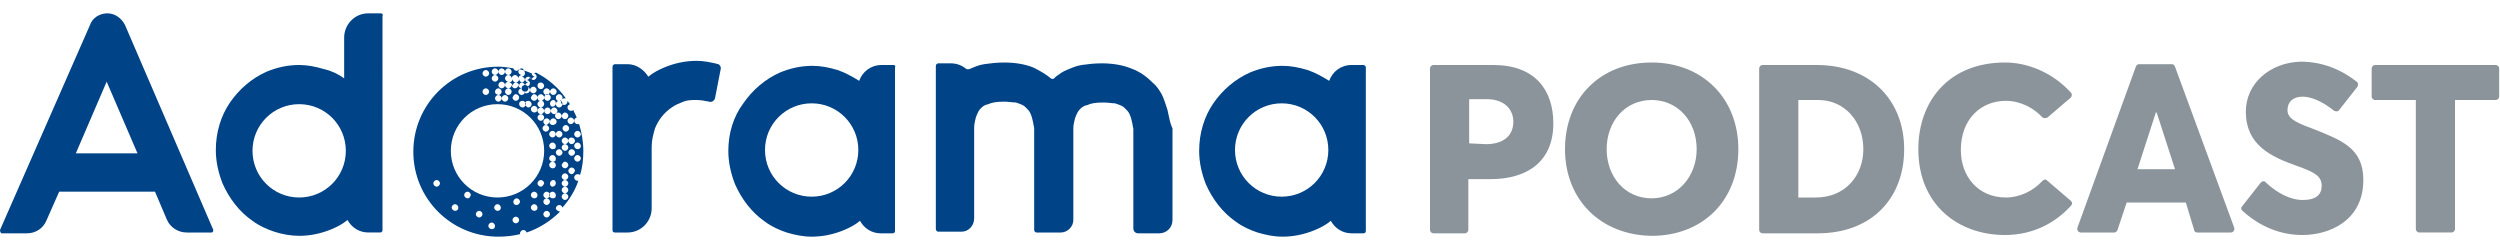 <?xml version="1.0" encoding="utf-8"?>
<!-- Generator: Adobe Illustrator 23.0.6, SVG Export Plug-In . SVG Version: 6.00 Build 0)  -->
<svg version="1.1" id="Layer_1" xmlns="http://www.w3.org/2000/svg" xmlns:xlink="http://www.w3.org/1999/xlink" x="0px" y="0px"
	 viewBox="0 0 300 30" style="enable-background:new 0 0 300 30;" xml:space="preserve">
<style type="text/css">
	.st0{fill:#004387;}
	.st1{fill:#8B949B;}
</style>
<g>
	<g>
		<path class="st0" d="M15,3c-0.4-0.8-1.2-1.4-2.1-1.4c-0.9,0-1.8,0.5-2.1,1.4L0,27.6C0,27.8,0.1,28,0.2,28h3c1.1,0,2-0.6,2.4-1.6
			L7.1,23h11.5l1.4,3.3c0.4,1,1.4,1.6,2.4,1.6h3c0.1,0,0.2-0.1,0.2-0.3L15,3z M9.1,18.4l3.7-8.6l3.7,8.6H9.1z"/>
		<path class="st0" d="M86.2,7.7c-0.8-0.2-1.7-0.4-2.6-0.4c-1.4,0-2.7,0.3-3.9,0.8c-0.7,0.3-1.3,0.6-1.9,1.1
			c-0.5-0.8-1.4-1.5-2.5-1.5h-1.5c-0.1,0-0.3,0.1-0.3,0.3v19.6c0,0.2,0.1,0.3,0.3,0.3h1.5c1.7,0,2.9-1.4,2.9-2.9v-7.4h0
			c0-0.8,0.2-1.5,0.4-2.2c0.4-1,1.1-1.9,2-2.5c0.4-0.3,0.9-0.5,1.4-0.7c0.5-0.2,1-0.2,1.6-0.2c0.5,0,1,0.1,1.5,0.2
			c0.3,0.1,0.6-0.1,0.7-0.4l0.7-3.6C86.5,8,86.4,7.8,86.2,7.7z"/>
		<path class="st0" d="M140.1,13.2c-0.2-0.6-0.4-1.3-0.7-1.9c-0.3-0.5-0.6-1-1.1-1.4c-0.7-0.7-1.5-1.3-2.6-1.7
			c-1-0.4-2.2-0.6-3.5-0.6c-0.9,0-1.7,0.1-2.4,0.2c-0.7,0.1-1.3,0.4-1.8,0.6c-0.5,0.2-0.9,0.5-1.3,0.8c-0.1,0.1-0.1,0.1-0.2,0.2
			c-0.1,0.1-0.3,0.1-0.4,0c-0.6-0.5-1.3-0.9-2.1-1.3c-1-0.4-2.2-0.6-3.5-0.6c-0.9,0-1.7,0.1-2.4,0.2c-0.7,0.1-1.3,0.4-1.8,0.6
			c0,0,0,0,0,0c-0.1,0-0.2,0-0.3,0c-0.5-0.4-1.1-0.7-1.9-0.7h-1.5c-0.1,0-0.3,0.1-0.3,0.3v8v0v11.6c0,0.1,0.1,0.3,0.3,0.3h1.5h1.3h0
			l0,0c0.8,0,1.5-0.7,1.5-1.6V25v0c0,0,0-9.4,0-9.7c0-0.4,0.1-0.8,0.2-1.2c0.1-0.3,0.2-0.5,0.3-0.7c0.1-0.2,0.2-0.3,0.3-0.4
			c0.2-0.2,0.4-0.4,0.9-0.5c0.4-0.2,1-0.3,1.9-0.3c0.6,0,1,0.1,1.4,0.1c0.3,0.1,0.6,0.2,0.8,0.3c0.2,0.1,0.3,0.2,0.4,0.3
			c0.2,0.2,0.4,0.4,0.5,0.6c0.2,0.4,0.3,0.8,0.4,1.3c0,0.2,0.1,0.4,0.1,0.6c0,0.2,0,12.2,0,12.2c0,0.1,0.1,0.3,0.3,0.3h2.9
			c0.8,0,1.5-0.7,1.5-1.5c0,0,0-10.8,0-11c0-0.4,0.1-0.8,0.2-1.2c0.1-0.3,0.2-0.5,0.3-0.7c0.1-0.2,0.2-0.3,0.3-0.4
			c0.2-0.2,0.4-0.4,0.9-0.5c0.4-0.2,1-0.3,1.9-0.3c0.6,0,1,0.1,1.4,0.1c0.3,0.1,0.6,0.2,0.8,0.3c0.2,0.1,0.3,0.2,0.4,0.3
			c0.2,0.2,0.4,0.4,0.5,0.6c0.2,0.4,0.3,0.8,0.4,1.3c0,0.2,0.1,0.4,0.1,0.6c0,0.2,0,11.9,0,11.9c0,0.3,0.2,0.6,0.6,0.6h2.5
			c0.9,0,1.6-0.7,1.6-1.6V16.1c0-0.2,0-0.4,0-0.7C140.4,14.8,140.3,14.1,140.1,13.2z"/>
		<path class="st0" d="M45.7,1.6h-1.5c-1.7,0-2.9,1.4-2.9,2.9v4.9c-0.7-0.5-1.5-0.9-2.4-1.1c-1-0.3-2-0.5-3-0.5
			c-1.4,0-2.7,0.3-3.9,0.8c-1.8,0.8-3.3,2.1-4.4,3.7c-1.1,1.6-1.7,3.6-1.7,5.7c0,1.4,0.3,2.7,0.8,4c0.8,1.8,2,3.4,3.6,4.5
			c0.8,0.6,1.7,1,2.6,1.3c0.9,0.3,2,0.5,3,0.5c1.4,0,2.7-0.3,3.9-0.8c0.7-0.3,1.3-0.6,1.9-1.1c0.5,0.9,1.4,1.5,2.5,1.5h1.4
			c0.2,0,0.3-0.1,0.3-0.3V1.9C46,1.8,45.9,1.6,45.7,1.6z M35.9,23.7c-3.1,0-5.6-2.5-5.6-5.6s2.5-5.6,5.6-5.6c3.1,0,5.6,2.5,5.6,5.6
			S39,23.7,35.9,23.7z"/>
		<path class="st0" d="M107.2,7.8h-1.4c-1.3,0-2.3,0.8-2.7,1.9c-0.8-0.5-1.7-1-2.6-1.3c-1-0.3-2-0.5-3-0.5c-1.4,0-2.7,0.3-3.9,0.8
			c-1.8,0.8-3.3,2.1-4.4,3.7C88,14,87.4,16,87.4,18.1c0,1.4,0.3,2.7,0.8,4c0.8,1.8,2,3.4,3.6,4.5c0.8,0.6,1.7,1,2.6,1.3
			c1,0.3,2,0.5,3,0.5c1.4,0,2.7-0.3,3.9-0.8c0.7-0.3,1.3-0.6,1.9-1.1c0.5,0.9,1.4,1.5,2.5,1.5h1.4c0.2,0,0.3-0.1,0.3-0.3V8.1
			C107.5,7.9,107.4,7.8,107.2,7.8z M97.4,23.6c-3.1,0-5.6-2.5-5.6-5.6s2.5-5.6,5.6-5.6s5.6,2.5,5.6,5.6S100.5,23.6,97.4,23.6z"/>
		<path class="st0" d="M163.6,7.8h-1.4c-1.3,0-2.3,0.8-2.7,1.9c-0.8-0.5-1.7-1-2.6-1.3c-1-0.3-2-0.5-3-0.5c-1.4,0-2.7,0.3-3.9,0.8
			c-1.8,0.8-3.3,2.1-4.4,3.7c-1.1,1.6-1.7,3.6-1.7,5.7c0,1.4,0.3,2.7,0.8,4c0.8,1.8,2,3.4,3.6,4.5c0.8,0.6,1.7,1,2.6,1.3
			c1,0.3,2,0.5,3,0.5c1.4,0,2.7-0.3,3.9-0.8c0.7-0.3,1.3-0.6,1.9-1.1c0.5,0.9,1.4,1.5,2.5,1.5h1.4c0.2,0,0.3-0.1,0.3-0.3V8.1
			C163.9,7.9,163.7,7.8,163.6,7.8z M153.8,23.6c-3.1,0-5.6-2.5-5.6-5.6s2.5-5.6,5.6-5.6c3.1,0,5.6,2.5,5.6,5.6
			S156.9,23.6,153.8,23.6z"/>
		<g>
			<path class="st0" d="M61.9,9.9c-0.2,0-0.4-0.2-0.4-0.4c0,0.2-0.2,0.4-0.4,0.4c0.2,0,0.4,0.2,0.4,0.4C61.6,10,61.7,9.9,61.9,9.9z"
				/>
			<ellipse class="st0" cx="63" cy="10.6" rx="0.4" ry="0.4"/>
			<path class="st0" d="M63,9.5c0,0.2-0.2,0.4-0.4,0.4c0.2,0,0.4,0.2,0.4,0.4c0-0.2,0.2-0.4,0.4-0.4C63.2,9.9,63,9.7,63,9.5z"/>
			<path class="st0" d="M62.7,9.9c-0.2,0-0.4-0.2-0.4-0.4c0,0.2-0.2,0.4-0.4,0.4c0.2,0,0.4,0.2,0.4,0.4C62.3,10,62.5,9.9,62.7,9.9z"
				/>
			<path class="st0" d="M66.7,25c0-0.2,0.2-0.4,0.4-0.4c0.2,0,0.3,0.1,0.4,0.3c0.8-0.9,1.5-2,1.9-3.2c0,0,0,0-0.1,0
				c-0.2,0-0.4-0.2-0.4-0.4c0-0.2,0.2-0.4,0.4-0.4c0.1,0,0.2,0,0.3,0.1c0.3-0.9,0.4-1.9,0.4-2.9c0-1.1-0.2-2.2-0.5-3.2
				c-0.1,0-0.1,0-0.2,0c-0.2,0-0.4-0.2-0.4-0.4c0,0.2-0.2,0.4-0.4,0.4s-0.4-0.2-0.4-0.4s0.2-0.4,0.4-0.4s0.4,0.2,0.4,0.4
				c0-0.2,0.1-0.3,0.3-0.4c-0.1-0.3-0.3-0.6-0.4-0.9c-0.1,0.1-0.2,0.1-0.3,0.1c-0.2,0-0.4-0.2-0.4-0.4c0-0.2,0.1-0.3,0.3-0.4
				c-0.1-0.1-0.2-0.3-0.3-0.4c0,0,0,0,0,0.1c0,0.2-0.2,0.4-0.4,0.4c-0.2,0-0.4-0.2-0.4-0.4c0-0.2,0.2-0.4,0.4-0.4c0.1,0,0.1,0,0.2,0
				c-0.9-1.3-2.2-2.4-3.6-3.1c-0.1,0.1-0.2,0.1-0.3,0.1c0.2,0,0.4,0.2,0.4,0.4c0,0.2-0.2,0.4-0.4,0.4c-0.2,0-0.4-0.2-0.4-0.4
				c0,0.2-0.2,0.4-0.4,0.4c0.2,0,0.4,0.2,0.4,0.4c0,0.2-0.2,0.4-0.4,0.4c0.2,0,0.4,0.2,0.4,0.4c0-0.2,0.2-0.4,0.4-0.4
				c0.2,0,0.4,0.2,0.4,0.4c0,0.2-0.2,0.4-0.4,0.4c-0.2,0-0.4-0.2-0.4-0.4c0,0.2-0.2,0.4-0.4,0.4S63,11.2,63,11
				c0,0.2-0.2,0.4-0.4,0.4s-0.4-0.2-0.4-0.4c0-0.2,0.2-0.4,0.4-0.4c-0.2,0-0.4-0.2-0.4-0.4c0,0.2-0.2,0.4-0.4,0.4
				c-0.2,0-0.4-0.2-0.4-0.4c0,0.2-0.2,0.4-0.4,0.4c0.2,0,0.4,0.2,0.4,0.4c0,0.2-0.2,0.4-0.4,0.4s-0.4-0.2-0.4-0.4
				c0-0.2,0.2-0.4,0.4-0.4c-0.2,0-0.4-0.2-0.4-0.4c0,0.2-0.2,0.4-0.4,0.4c-0.2,0-0.4-0.2-0.4-0.4c0-0.2,0.2-0.4,0.4-0.4
				c0.2,0,0.4,0.2,0.4,0.4c0-0.2,0.2-0.4,0.4-0.4c-0.2,0-0.4-0.2-0.4-0.4c0-0.2,0.2-0.4,0.4-0.4c-0.2,0-0.4-0.2-0.4-0.4
				c0,0.2-0.2,0.4-0.4,0.4c-0.2,0-0.4-0.2-0.4-0.4c0,0.2-0.2,0.4-0.4,0.4c0.2,0,0.4,0.2,0.4,0.4c0,0.2-0.2,0.4-0.4,0.4
				c-0.2,0-0.4-0.2-0.4-0.4c0-0.2,0.2-0.4,0.4-0.4c-0.2,0-0.4-0.2-0.4-0.4c0-0.2,0.2-0.4,0.4-0.4c0.2,0,0.4,0.2,0.4,0.4
				c0-0.2,0.2-0.4,0.4-0.4c0.2,0,0.4,0.2,0.4,0.4c0-0.2,0.2-0.4,0.4-0.4s0.4,0.2,0.4,0.4c0,0.2-0.2,0.4-0.4,0.4
				c0.2,0,0.4,0.2,0.4,0.4c0-0.2,0.2-0.4,0.4-0.4c0.2,0,0.4,0.2,0.4,0.4c0-0.2,0.2-0.4,0.4-0.4c-0.2,0-0.4-0.2-0.4-0.4
				c0-0.2,0.2-0.4,0.4-0.4S63,8.6,63,8.8c0,0.2-0.2,0.4-0.4,0.4c0.2,0,0.4,0.2,0.4,0.4c0-0.2,0.2-0.4,0.4-0.4s0.4,0.2,0.4,0.4
				c0-0.2,0.2-0.4,0.4-0.4c-0.2,0-0.4-0.2-0.4-0.4c0,0,0,0,0,0c-0.5-0.2-1-0.4-1.5-0.5c-0.1,0.1-0.2,0.2-0.3,0.2
				c-0.2,0-0.3-0.1-0.4-0.3c-0.6-0.1-1.2-0.2-1.8-0.2c-5.7,0-10.2,4.6-10.2,10.2c0,5.7,4.6,10.2,10.2,10.2c0.9,0,1.8-0.1,2.6-0.3
				c0,0,0-0.1,0-0.1c0-0.2,0.2-0.4,0.4-0.4c0.2,0,0.3,0.1,0.4,0.3c1.5-0.5,2.9-1.4,4-2.5C66.8,25.3,66.7,25.1,66.7,25z M65.2,14.6
				c0-0.2,0.2-0.4,0.4-0.4c0.2,0,0.4,0.2,0.4,0.4c0-0.2,0.2-0.4,0.4-0.4c0.2,0,0.4,0.2,0.4,0.4S66.6,15,66.3,15
				c-0.2,0-0.4-0.2-0.4-0.4c0,0.2-0.2,0.4-0.4,0.4c0.2,0,0.4,0.2,0.4,0.4c0,0.2-0.2,0.4-0.4,0.4c-0.2,0-0.4-0.2-0.4-0.4
				c0-0.2,0.2-0.4,0.4-0.4C65.4,15,65.2,14.8,65.2,14.6z M67.1,15.7c0.2,0,0.4,0.2,0.4,0.4s-0.2,0.4-0.4,0.4c-0.2,0-0.4-0.2-0.4-0.4
				c0,0.2-0.2,0.4-0.4,0.4c-0.2,0-0.4-0.2-0.4-0.4s0.2-0.4,0.4-0.4c0.2,0,0.4,0.2,0.4,0.4C66.7,15.9,66.9,15.7,67.1,15.7z
				 M66.3,20.2c-0.2,0-0.4-0.2-0.4-0.4c0-0.2,0.2-0.4,0.4-0.4s0.4,0.2,0.4,0.4C66.7,20,66.6,20.2,66.3,20.2z M66.7,22
				c0,0.2-0.2,0.4-0.4,0.4S66,22.2,66,22c0-0.2,0.2-0.4,0.4-0.4S66.7,21.8,66.7,22z M66.3,19.4c-0.2,0-0.4-0.2-0.4-0.4
				c0-0.2,0.2-0.4,0.4-0.4s0.4,0.2,0.4,0.4C66.7,19.3,66.6,19.4,66.3,19.4z M66.3,17.9c-0.2,0-0.4-0.2-0.4-0.4
				c0-0.2,0.2-0.4,0.4-0.4s0.4,0.2,0.4,0.4C66.7,17.8,66.6,17.9,66.3,17.9z M67.1,18.7c-0.2,0-0.4-0.2-0.4-0.4
				c0-0.2,0.2-0.4,0.4-0.4c0.2,0,0.4,0.2,0.4,0.4C67.5,18.5,67.3,18.7,67.1,18.7z M67.8,19.4c0.2,0,0.4,0.2,0.4,0.4
				c0,0.2-0.2,0.4-0.4,0.4s-0.4-0.2-0.4-0.4C67.5,19.6,67.6,19.4,67.8,19.4z M68.2,22c0,0.2-0.2,0.4-0.4,0.4c0.2,0,0.4,0.2,0.4,0.4
				c0,0.2-0.2,0.4-0.4,0.4c0.2,0,0.4,0.2,0.4,0.4c0,0.2-0.2,0.4-0.4,0.4s-0.4-0.2-0.4-0.4c0-0.2,0.2-0.4,0.4-0.4
				c-0.2,0-0.4-0.2-0.4-0.4c0-0.2,0.2-0.4,0.4-0.4c-0.2,0-0.4-0.2-0.4-0.4c0-0.2,0.2-0.4,0.4-0.4c-0.2,0-0.4-0.2-0.4-0.4
				c0-0.2,0.2-0.4,0.4-0.4s0.4,0.2,0.4,0.4c0,0.2-0.2,0.4-0.4,0.4C68,21.6,68.2,21.8,68.2,22z M68.6,20.9c-0.2,0-0.4-0.2-0.4-0.4
				c0-0.2,0.2-0.4,0.4-0.4s0.4,0.2,0.4,0.4C68.9,20.7,68.8,20.9,68.6,20.9z M68.2,18.3c0-0.2,0.2-0.4,0.4-0.4s0.4,0.2,0.4,0.4
				c0,0.2-0.2,0.4-0.4,0.4S68.2,18.5,68.2,18.3z M69.3,19.4c-0.2,0-0.4-0.2-0.4-0.4c0-0.2,0.2-0.4,0.4-0.4c0.2,0,0.4,0.2,0.4,0.4
				C69.7,19.2,69.5,19.4,69.3,19.4z M69.3,17.9c-0.2,0-0.4-0.2-0.4-0.4c0-0.2,0.2-0.4,0.4-0.4s0.4,0.2,0.4,0.4
				C69.7,17.8,69.5,17.9,69.3,17.9z M69.3,15.7c0.2,0,0.4,0.2,0.4,0.4s-0.2,0.4-0.4,0.4s-0.4-0.2-0.4-0.4S69.1,15.7,69.3,15.7z
				 M68.6,16.5c0.2,0,0.4,0.2,0.4,0.4s-0.2,0.4-0.4,0.4s-0.4-0.2-0.4-0.4c0,0.2-0.2,0.4-0.4,0.4c0.2,0,0.4,0.2,0.4,0.4
				c0,0.2-0.2,0.4-0.4,0.4s-0.4-0.2-0.4-0.4c0-0.2,0.2-0.4,0.4-0.4c-0.2,0-0.4-0.2-0.4-0.4s0.2-0.4,0.4-0.4s0.4,0.2,0.4,0.4
				C68.2,16.6,68.4,16.5,68.6,16.5z M67.5,15.4c0-0.2,0.2-0.4,0.4-0.4s0.4,0.2,0.4,0.4c0,0.2-0.2,0.4-0.4,0.4S67.5,15.6,67.5,15.4z
				 M67.8,13.5c0.2,0,0.4,0.2,0.4,0.4c0,0.2-0.2,0.4-0.4,0.4s-0.4-0.2-0.4-0.4c0,0.2-0.2,0.4-0.4,0.4c-0.2,0-0.4-0.2-0.4-0.4
				c0-0.2,0.2-0.4,0.4-0.4c0.2,0,0.4,0.2,0.4,0.4C67.5,13.7,67.6,13.5,67.8,13.5z M67.1,11.3c0.2,0,0.4,0.2,0.4,0.4
				c0,0.2-0.1,0.3-0.3,0.4c0.2,0,0.3,0.2,0.3,0.4c0,0.2-0.2,0.4-0.4,0.4c-0.2,0-0.4-0.2-0.4-0.4c0-0.2,0.1-0.3,0.3-0.4
				c-0.2,0-0.3-0.2-0.3-0.4C66.7,11.5,66.9,11.3,67.1,11.3z M66.7,12.4c0,0.2-0.2,0.4-0.4,0.4S66,12.6,66,12.4
				c0-0.2,0.2-0.4,0.4-0.4S66.7,12.2,66.7,12.4z M65.6,10.6c0.2,0,0.4,0.2,0.4,0.4c0-0.2,0.2-0.4,0.4-0.4c0.2,0,0.4,0.2,0.4,0.4
				c0,0.2-0.2,0.4-0.4,0.4c-0.2,0-0.4-0.2-0.4-0.4c0,0.2-0.2,0.4-0.4,0.4c-0.2,0-0.4-0.2-0.4-0.4C65.2,10.8,65.4,10.6,65.6,10.6z
				 M64.9,9.9c0.2,0,0.4,0.2,0.4,0.4c0,0.2-0.2,0.4-0.4,0.4s-0.4-0.2-0.4-0.4C64.5,10,64.7,9.9,64.9,9.9z M64.1,11.3
				c0.2,0,0.4,0.2,0.4,0.4c0-0.2,0.2-0.4,0.4-0.4c0.2,0,0.4,0.2,0.4,0.4c0-0.2,0.2-0.4,0.4-0.4c0.2,0,0.4,0.2,0.4,0.4
				c0,0.2-0.2,0.4-0.4,0.4c-0.2,0-0.4-0.2-0.4-0.4c0,0.2-0.1,0.3-0.3,0.4c0.2,0,0.3,0.2,0.3,0.4c0,0.2-0.2,0.4-0.4,0.4
				c0.2,0,0.4,0.2,0.4,0.4c0-0.2,0.2-0.4,0.4-0.4c0.2,0,0.4,0.2,0.4,0.4c0-0.2,0.2-0.4,0.4-0.4c0.2,0,0.4,0.2,0.4,0.4
				c0,0.2-0.2,0.4-0.4,0.4c-0.2,0-0.4-0.2-0.4-0.4c0,0.2-0.2,0.4-0.4,0.4c-0.2,0-0.4-0.2-0.4-0.4c0,0.2-0.2,0.4-0.4,0.4
				c0.2,0,0.4,0.2,0.4,0.4c0,0.2-0.2,0.4-0.4,0.4c-0.2,0-0.4-0.2-0.4-0.4c0-0.2,0.2-0.4,0.4-0.4c-0.2,0-0.4-0.2-0.4-0.4
				c0-0.2,0.2-0.4,0.4-0.4c-0.2,0-0.4-0.2-0.4-0.4c0-0.2,0.1-0.3,0.3-0.4c-0.2,0-0.3-0.2-0.3-0.4c0,0.2-0.2,0.4-0.4,0.4
				c-0.2,0-0.4-0.2-0.4-0.4C63.8,11.5,63.9,11.3,64.1,11.3z M64.1,13.5c-0.2,0-0.4-0.2-0.4-0.4c0-0.2,0.2-0.4,0.4-0.4
				c0.2,0,0.4,0.2,0.4,0.4C64.5,13.4,64.3,13.5,64.1,13.5z M63.4,12.1c0.2,0,0.4,0.2,0.4,0.4c0,0.2-0.2,0.4-0.4,0.4S63,12.6,63,12.4
				C63,12.2,63.2,12.1,63.4,12.1z M62.7,12.1c0.2,0,0.4,0.2,0.4,0.4c0,0.2-0.2,0.4-0.4,0.4s-0.4-0.2-0.4-0.4
				C62.3,12.2,62.5,12.1,62.7,12.1z M61.9,11.3c0.2,0,0.4,0.2,0.4,0.4c0,0.2-0.2,0.4-0.4,0.4c-0.2,0-0.4-0.2-0.4-0.4
				C61.6,11.5,61.7,11.3,61.9,11.3z M59.4,11c0-0.2,0.2-0.4,0.4-0.4c0.2,0,0.4,0.2,0.4,0.4c0,0.2-0.2,0.4-0.4,0.4
				c0.2,0,0.4,0.2,0.4,0.4c0-0.2,0.2-0.4,0.4-0.4c0.2,0,0.4,0.2,0.4,0.4c0,0.2-0.2,0.4-0.4,0.4c-0.2,0-0.4-0.2-0.4-0.4
				c0,0.2-0.2,0.4-0.4,0.4c-0.2,0-0.4-0.2-0.4-0.4c0-0.2,0.2-0.4,0.4-0.4C59.5,11.3,59.4,11.2,59.4,11z M58.3,8.4
				c0.2,0,0.4,0.2,0.4,0.4c0,0.2-0.2,0.4-0.4,0.4c-0.2,0-0.4-0.2-0.4-0.4C57.9,8.6,58.1,8.4,58.3,8.4z M58.3,10.6
				c0.2,0,0.4,0.2,0.4,0.4c0,0.2-0.2,0.4-0.4,0.4c-0.2,0-0.4-0.2-0.4-0.4C57.9,10.8,58.1,10.6,58.3,10.6z M52.4,22.4
				c-0.2,0-0.4-0.2-0.4-0.4c0-0.2,0.2-0.4,0.4-0.4s0.4,0.2,0.4,0.4C52.8,22.2,52.6,22.4,52.4,22.4z M54.6,25.3
				c-0.2,0-0.4-0.2-0.4-0.4c0-0.2,0.2-0.4,0.4-0.4c0.2,0,0.4,0.2,0.4,0.4C55,25.2,54.8,25.3,54.6,25.3z M56.1,23.8
				c-0.2,0-0.4-0.2-0.4-0.4c0-0.2,0.2-0.4,0.4-0.4c0.2,0,0.4,0.2,0.4,0.4C56.4,23.7,56.3,23.8,56.1,23.8z M57.5,26.1
				c-0.2,0-0.4-0.2-0.4-0.4c0-0.2,0.2-0.4,0.4-0.4s0.4,0.2,0.4,0.4C57.9,25.9,57.7,26.1,57.5,26.1z M59,27.5c-0.2,0-0.4-0.2-0.4-0.4
				c0-0.2,0.2-0.4,0.4-0.4c0.2,0,0.4,0.2,0.4,0.4C59.4,27.4,59.2,27.5,59,27.5z M59.7,25.3c-0.2,0-0.4-0.2-0.4-0.4
				c0-0.2,0.2-0.4,0.4-0.4c0.2,0,0.4,0.2,0.4,0.4C60.1,25.2,59.9,25.3,59.7,25.3z M61.9,26.8c-0.2,0-0.4-0.2-0.4-0.4
				c0-0.2,0.2-0.4,0.4-0.4c0.2,0,0.4,0.2,0.4,0.4C62.3,26.6,62.1,26.8,61.9,26.8z M61.6,24.2c0-0.2,0.2-0.4,0.4-0.4
				c0.2,0,0.4,0.2,0.4,0.4c0,0.2-0.2,0.4-0.4,0.4C61.7,24.6,61.6,24.4,61.6,24.2z M59.7,23.7c-3.1,0-5.6-2.5-5.6-5.6
				s2.5-5.6,5.6-5.6c3.1,0,5.6,2.5,5.6,5.6S62.8,23.7,59.7,23.7z M64.1,25.3c-0.2,0-0.4-0.2-0.4-0.4c0-0.2,0.2-0.4,0.4-0.4
				c0.2,0,0.4,0.2,0.4,0.4C64.5,25.2,64.3,25.3,64.1,25.3z M64.1,23.8c-0.2,0-0.4-0.2-0.4-0.4c0-0.2,0.2-0.4,0.4-0.4
				c0.2,0,0.4,0.2,0.4,0.4C64.5,23.7,64.3,23.8,64.1,23.8z M64.9,22.4c-0.2,0-0.4-0.2-0.4-0.4c0-0.2,0.2-0.4,0.4-0.4
				s0.4,0.2,0.4,0.4C65.2,22.2,65.1,22.4,64.9,22.4z M65.6,26.1c-0.2,0-0.4-0.2-0.4-0.4c0-0.2,0.2-0.4,0.4-0.4
				c0.2,0,0.4,0.2,0.4,0.4C66,25.9,65.8,26.1,65.6,26.1z M66,24.2c0,0.2-0.2,0.4-0.4,0.4c-0.2,0-0.4-0.2-0.4-0.4
				c0-0.2,0.2-0.4,0.4-0.4c-0.2,0-0.4-0.2-0.4-0.4c0-0.2,0.2-0.4,0.4-0.4c0.2,0,0.4,0.2,0.4,0.4c0,0.2-0.2,0.4-0.4,0.4
				C65.8,23.8,66,24,66,24.2z M66.3,23.8c-0.2,0-0.4-0.2-0.4-0.4c0-0.2,0.2-0.4,0.4-0.4s0.4,0.2,0.4,0.4
				C66.7,23.7,66.6,23.8,66.3,23.8z"/>
		</g>
	</g>
	<g>
		<path class="st1" d="M171.6,8.2c0-0.2,0.2-0.4,0.4-0.4h7.2c5,0,7.2,3,7.2,7c0,4.5-3,6.7-7.6,6.7h-2.6v6.1c0,0.2-0.2,0.4-0.4,0.4
			H172c-0.2,0-0.4-0.2-0.4-0.4L171.6,8.2z M178.3,17.3c2.1,0,3.3-1,3.3-2.7c0-1.5-1.1-2.7-3.2-2.7h-2.1v5.3L178.3,17.3z"/>
		<path class="st1" d="M187.8,17.9c0-6.1,4.2-10.4,10.4-10.4c6,0,10.4,4.2,10.4,10.4c0,6.2-4.3,10.4-10.4,10.4
			C192,28.2,187.8,23.9,187.8,17.9z M203.6,17.9c0-3.4-2.3-5.9-5.4-5.9c-3.2,0-5.4,2.6-5.4,5.9c0,3.3,2.2,5.9,5.4,5.9
			C201.3,23.8,203.6,21.2,203.6,17.9z"/>
		<path class="st1" d="M211.1,8.2c0-0.2,0.2-0.4,0.4-0.4h6.5c6.4,0,10.5,4.2,10.5,10.1c0,5.9-3.9,10.1-10.4,10.1h-6.6
			c-0.2,0-0.4-0.2-0.4-0.4L211.1,8.2z M217.9,23.7c3.5,0,5.7-2.6,5.7-5.8c0-3.4-2.3-5.9-5.4-5.9h-2.4v11.7H217.9z"/>
		<path class="st1" d="M240.6,28.2c-5.6,0-10.4-3.6-10.4-10.3c0-5.8,3.7-10.4,10.4-10.4c2.6,0,5.6,1.1,7.9,3.6
			c0.2,0.2,0.1,0.5,0,0.6l-2.8,2.4c-0.2,0.1-0.4,0.1-0.6,0c-1-1.1-2.6-2-4.4-2c-3,0-5.4,2.2-5.4,5.9c0,3.2,2.1,5.7,5.4,5.7
			c1.7,0,3.3-0.8,4.4-2c0.2-0.2,0.4-0.2,0.6,0l2.8,2.4c0.2,0.2,0.2,0.4,0,0.6C246.7,26.7,244,28.2,240.6,28.2L240.6,28.2z"/>
		<path class="st1" d="M262.3,24.3h-7.1l-1.1,3.3c-0.1,0.2-0.2,0.3-0.4,0.3h-4c-0.3,0-0.5-0.3-0.4-0.6L256.3,8
			c0.1-0.2,0.2-0.3,0.4-0.3h3.9c0.2,0,0.3,0.1,0.4,0.3l7.1,19.3c0.1,0.3-0.1,0.6-0.4,0.6h-4c-0.2,0-0.4-0.1-0.4-0.3L262.3,24.3z
			 M261,20.3l-2.2-6.8h-0.1l-2.2,6.8H261z"/>
		<path class="st1" d="M276.3,28.2c-2.5,0-5-0.9-7.2-2.9c-0.2-0.2-0.2-0.4,0-0.6l2.2-2.8c0.2-0.2,0.5-0.2,0.6,0
			c1.5,1.4,3.1,2.1,4.4,2.1c1.7,0,2.3-0.7,2.3-1.7c0-1.1-0.7-1.6-3-2.4c-3.1-1.1-6.1-2.5-6.1-6.5c0-3.4,2.9-5.9,6.6-6
			c2.5,0,4.8,0.9,6.7,2.4c0.2,0.1,0.2,0.4,0.1,0.6l-2.2,2.8c-0.1,0.2-0.4,0.2-0.6,0.1c-1.5-1.2-2.8-1.7-3.8-1.7
			c-1.1,0-1.8,0.6-1.8,1.6c0,0.9,0.7,1.4,2.9,2.2c3.5,1.4,6.2,2.3,6.2,6.2C283.6,26.5,279.5,28.2,276.3,28.2L276.3,28.2z"/>
		<path class="st1" d="M289.9,12H285c-0.2,0-0.4-0.2-0.4-0.4V8.2c0-0.2,0.2-0.4,0.4-0.4h14.5c0.2,0,0.4,0.2,0.4,0.4v3.4
			c0,0.2-0.2,0.4-0.4,0.4h-4.9v15.5c0,0.2-0.2,0.4-0.4,0.4h-3.9c-0.2,0-0.4-0.2-0.4-0.4V12z"/>
	</g>
</g>
</svg>
